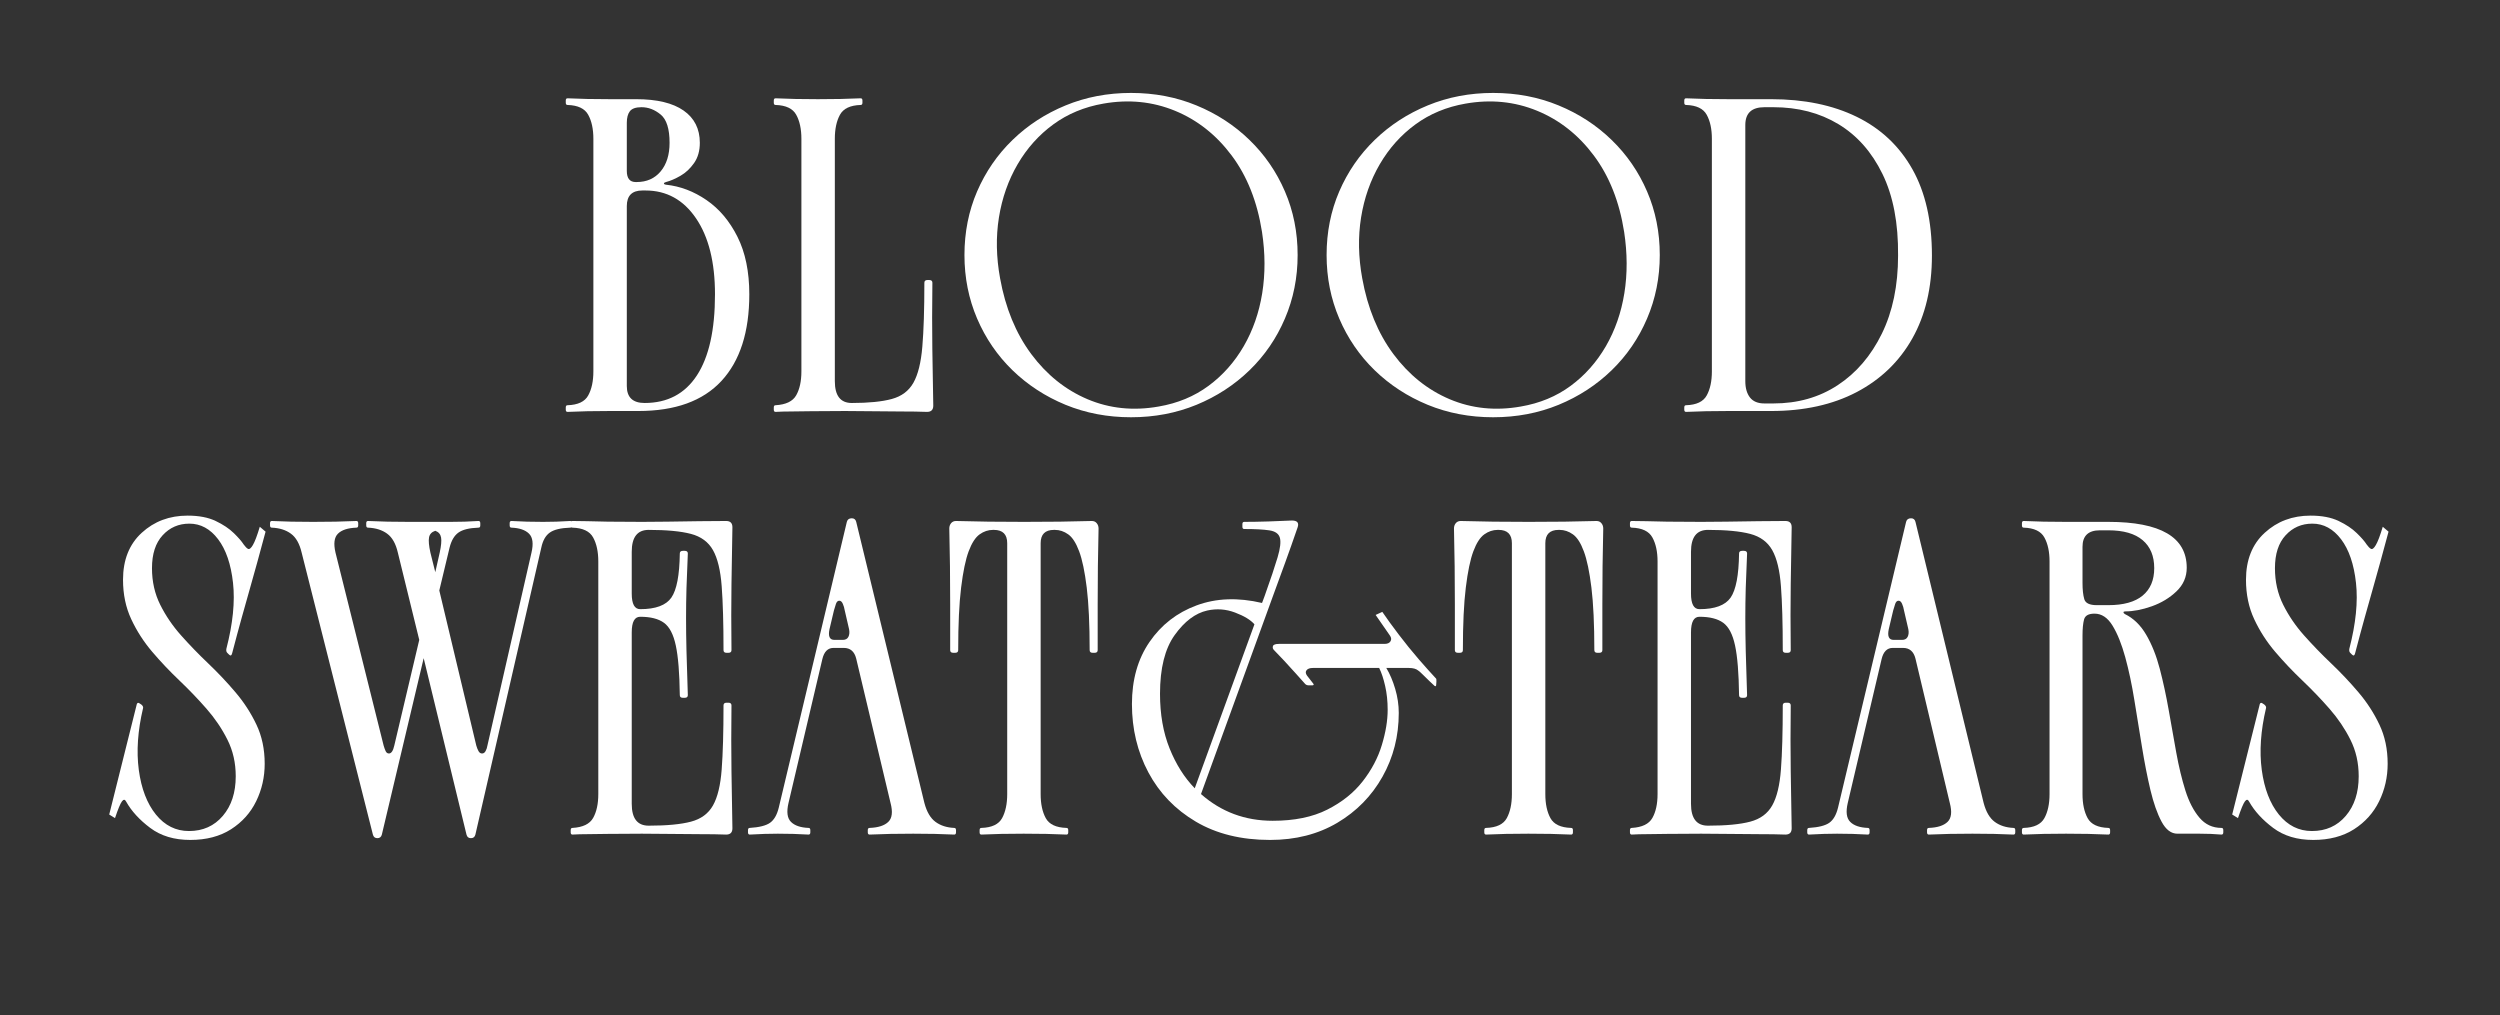 <svg xmlns="http://www.w3.org/2000/svg" xmlns:xlink="http://www.w3.org/1999/xlink" width="1000" viewBox="0 0 750 304.5" height="406" preserveAspectRatio="xMidYMid meet"><rect x="0" y="0" width="750" height="304.5" fill="#333333" stroke="none"/><defs><g></g></defs><g fill="#ffffff" fill-opacity="1"><g transform="translate(166.387, 123.302)"><g><path d="M 27 -2.406 C 33.852 -2.406 39.082 -5.164 42.688 -10.688 C 46.301 -16.219 48.109 -24.328 48.109 -35.016 C 48.109 -44.641 46.211 -52.234 42.422 -57.797 C 38.641 -63.367 33.586 -66.156 27.266 -66.156 L 26.328 -66.156 C 23.211 -66.156 21.656 -64.594 21.656 -61.469 L 21.656 -7.484 C 21.656 -4.098 23.438 -2.406 27 -2.406 Z M 24.594 -68.688 C 27.625 -68.688 30.031 -69.754 31.812 -71.891 C 33.594 -74.035 34.484 -76.891 34.484 -80.453 C 34.484 -84.641 33.594 -87.469 31.812 -88.938 C 30.031 -90.406 28.113 -91.141 26.062 -91.141 C 24.363 -91.141 23.203 -90.738 22.578 -89.938 C 21.961 -89.133 21.656 -87.977 21.656 -86.469 L 21.656 -72.031 C 21.656 -69.801 22.547 -68.688 24.328 -68.688 Z M 16.578 0 C 14.078 0 11.848 0.02 9.891 0.062 C 7.93 0.113 5.926 0.18 3.875 0.266 C 3.52 0.266 3.344 0.039 3.344 -0.406 L 3.344 -1.062 C 3.344 -1.508 3.52 -1.734 3.875 -1.734 C 6.988 -1.828 9.055 -2.805 10.078 -4.672 C 11.109 -6.547 11.625 -8.953 11.625 -11.891 L 11.625 -81.656 C 11.625 -84.594 11.109 -86.992 10.078 -88.859 C 9.055 -90.734 6.988 -91.719 3.875 -91.812 C 3.52 -91.812 3.344 -92.035 3.344 -92.484 L 3.344 -93.141 C 3.344 -93.586 3.52 -93.812 3.875 -93.812 C 5.926 -93.727 7.93 -93.66 9.891 -93.609 C 11.848 -93.566 14.078 -93.547 16.578 -93.547 L 24.453 -93.547 C 30.691 -93.547 35.438 -92.41 38.688 -90.141 C 41.938 -87.867 43.562 -84.641 43.562 -80.453 C 43.562 -78.047 42.984 -76.02 41.828 -74.375 C 40.672 -72.727 39.312 -71.457 37.75 -70.562 C 36.195 -69.664 34.75 -69.039 33.406 -68.688 C 33.051 -68.602 32.848 -68.469 32.797 -68.281 C 32.754 -68.102 32.957 -67.973 33.406 -67.891 C 37.688 -67.441 41.738 -65.906 45.562 -63.281 C 49.395 -60.656 52.492 -56.977 54.859 -52.25 C 57.223 -47.531 58.406 -41.785 58.406 -35.016 C 58.406 -23.703 55.617 -15.035 50.047 -9.016 C 44.484 -3.004 36.176 0 25.125 0 Z M 16.578 0 "></path></g></g></g><g fill="#ffffff" fill-opacity="1"><g transform="translate(228.794, 123.302)"><g><path d="M 3.875 0.266 C 3.52 0.266 3.344 0.039 3.344 -0.406 L 3.344 -1.062 C 3.344 -1.508 3.52 -1.734 3.875 -1.734 C 6.988 -1.91 9.055 -2.91 10.078 -4.734 C 11.109 -6.566 11.625 -8.953 11.625 -11.891 L 11.625 -81.656 C 11.625 -84.594 11.109 -86.992 10.078 -88.859 C 9.055 -90.734 6.988 -91.719 3.875 -91.812 C 3.52 -91.812 3.344 -92.035 3.344 -92.484 L 3.344 -93.141 C 3.344 -93.586 3.52 -93.812 3.875 -93.812 C 5.926 -93.727 7.93 -93.66 9.891 -93.609 C 11.848 -93.566 14.078 -93.547 16.578 -93.547 C 19.066 -93.547 21.312 -93.566 23.312 -93.609 C 25.32 -93.66 27.352 -93.727 29.406 -93.812 C 29.758 -93.812 29.938 -93.586 29.938 -93.141 L 29.938 -92.484 C 29.938 -92.035 29.758 -91.812 29.406 -91.812 C 26.281 -91.719 24.207 -90.734 23.188 -88.859 C 22.164 -86.992 21.656 -84.594 21.656 -81.656 L 21.656 -8.953 C 21.656 -4.586 23.348 -2.406 26.734 -2.406 C 31.805 -2.406 35.812 -2.805 38.75 -3.609 C 41.695 -4.41 43.859 -6.035 45.234 -8.484 C 46.617 -10.93 47.508 -14.535 47.906 -19.297 C 48.312 -24.066 48.516 -30.461 48.516 -38.484 C 48.516 -39.023 48.828 -39.297 49.453 -39.297 L 49.984 -39.297 C 50.609 -39.297 50.922 -39.023 50.922 -38.484 C 50.828 -31.18 50.82 -24.586 50.906 -18.703 C 51 -12.828 51.094 -7.129 51.188 -1.609 C 51.188 -0.359 50.562 0.266 49.312 0.266 C 47.176 0.18 44.547 0.141 41.422 0.141 C 38.305 0.141 35.234 0.113 32.203 0.062 C 29.172 0.02 26.676 0 24.719 0 C 20.445 0 17.039 0.02 14.5 0.062 C 11.957 0.113 9.906 0.141 8.344 0.141 C 6.789 0.141 5.301 0.18 3.875 0.266 Z M 3.875 0.266 "></path></g></g></g><g fill="#ffffff" fill-opacity="1"><g transform="translate(285.32, 123.302)"><g><path d="M 53.984 1.875 C 46.953 1.875 40.406 0.629 34.344 -1.859 C 28.289 -4.359 22.988 -7.812 18.438 -12.219 C 13.895 -16.633 10.352 -21.805 7.812 -27.734 C 5.281 -33.66 4.016 -40.008 4.016 -46.781 C 4.016 -53.633 5.281 -60 7.812 -65.875 C 10.352 -71.758 13.895 -76.906 18.438 -81.312 C 22.988 -85.727 28.289 -89.18 34.344 -91.672 C 40.406 -94.172 46.953 -95.422 53.984 -95.422 C 61.023 -95.422 67.57 -94.172 73.625 -91.672 C 79.688 -89.18 84.988 -85.727 89.531 -81.312 C 94.082 -76.906 97.625 -71.758 100.156 -65.875 C 102.695 -60 103.969 -53.633 103.969 -46.781 C 103.969 -40.008 102.695 -33.66 100.156 -27.734 C 97.625 -21.805 94.082 -16.633 89.531 -12.219 C 84.988 -7.812 79.688 -4.359 73.625 -1.859 C 67.57 0.629 61.023 1.875 53.984 1.875 Z M 62.281 -1.344 C 67.977 -2.32 72.961 -4.391 77.234 -7.547 C 81.516 -10.711 85.035 -14.676 87.797 -19.438 C 90.555 -24.207 92.406 -29.508 93.344 -35.344 C 94.281 -41.176 94.258 -47.301 93.281 -53.719 C 91.852 -62.812 88.82 -70.453 84.188 -76.641 C 79.562 -82.836 73.883 -87.316 67.156 -90.078 C 60.426 -92.836 53.273 -93.551 45.703 -92.219 C 40.004 -91.227 34.992 -89.148 30.672 -85.984 C 26.348 -82.828 22.781 -78.844 19.969 -74.031 C 17.164 -69.219 15.297 -63.895 14.359 -58.062 C 13.43 -52.227 13.547 -46.148 14.703 -39.828 C 16.305 -30.91 19.422 -23.332 24.047 -17.094 C 28.68 -10.863 34.316 -6.344 40.953 -3.531 C 47.598 -0.727 54.707 0 62.281 -1.344 Z M 62.281 -1.344 "></path></g></g></g><g fill="#ffffff" fill-opacity="1"><g transform="translate(393.963, 123.302)"><g><path d="M 53.984 1.875 C 46.953 1.875 40.406 0.629 34.344 -1.859 C 28.289 -4.359 22.988 -7.812 18.438 -12.219 C 13.895 -16.633 10.352 -21.805 7.812 -27.734 C 5.281 -33.66 4.016 -40.008 4.016 -46.781 C 4.016 -53.633 5.281 -60 7.812 -65.875 C 10.352 -71.758 13.895 -76.906 18.438 -81.312 C 22.988 -85.727 28.289 -89.18 34.344 -91.672 C 40.406 -94.172 46.953 -95.422 53.984 -95.422 C 61.023 -95.422 67.57 -94.172 73.625 -91.672 C 79.688 -89.18 84.988 -85.727 89.531 -81.312 C 94.082 -76.906 97.625 -71.758 100.156 -65.875 C 102.695 -60 103.969 -53.633 103.969 -46.781 C 103.969 -40.008 102.695 -33.66 100.156 -27.734 C 97.625 -21.805 94.082 -16.633 89.531 -12.219 C 84.988 -7.812 79.688 -4.359 73.625 -1.859 C 67.57 0.629 61.023 1.875 53.984 1.875 Z M 62.281 -1.344 C 67.977 -2.32 72.961 -4.391 77.234 -7.547 C 81.516 -10.711 85.035 -14.676 87.797 -19.438 C 90.555 -24.207 92.406 -29.508 93.344 -35.344 C 94.281 -41.176 94.258 -47.301 93.281 -53.719 C 91.852 -62.812 88.82 -70.453 84.188 -76.641 C 79.562 -82.836 73.883 -87.316 67.156 -90.078 C 60.426 -92.836 53.273 -93.551 45.703 -92.219 C 40.004 -91.227 34.992 -89.148 30.672 -85.984 C 26.348 -82.828 22.781 -78.844 19.969 -74.031 C 17.164 -69.219 15.297 -63.895 14.359 -58.062 C 13.43 -52.227 13.547 -46.148 14.703 -39.828 C 16.305 -30.91 19.422 -23.332 24.047 -17.094 C 28.68 -10.863 34.316 -6.344 40.953 -3.531 C 47.598 -0.727 54.707 0 62.281 -1.344 Z M 62.281 -1.344 "></path></g></g></g><g fill="#ffffff" fill-opacity="1"><g transform="translate(501.938, 123.302)"><g><path d="M 16.578 0 C 14.078 0 11.848 0.02 9.891 0.062 C 7.93 0.113 5.926 0.18 3.875 0.266 C 3.52 0.266 3.344 0.039 3.344 -0.406 L 3.344 -1.062 C 3.344 -1.508 3.52 -1.734 3.875 -1.734 C 6.988 -1.828 9.055 -2.805 10.078 -4.672 C 11.109 -6.547 11.625 -8.953 11.625 -11.891 L 11.625 -81.656 C 11.625 -84.594 11.109 -86.992 10.078 -88.859 C 9.055 -90.734 6.988 -91.719 3.875 -91.812 C 3.52 -91.812 3.344 -92.035 3.344 -92.484 L 3.344 -93.141 C 3.344 -93.586 3.52 -93.812 3.875 -93.812 C 5.926 -93.727 7.93 -93.66 9.891 -93.609 C 11.848 -93.566 14.078 -93.547 16.578 -93.547 L 29.406 -93.547 C 39.289 -93.547 47.844 -91.785 55.062 -88.266 C 62.281 -84.742 67.848 -79.508 71.766 -72.562 C 75.68 -65.613 77.641 -56.973 77.641 -46.641 C 77.641 -37.016 75.68 -28.727 71.766 -21.781 C 67.848 -14.832 62.281 -9.461 55.062 -5.672 C 47.844 -1.891 39.289 0 29.406 0 Z M 30.062 -2.266 C 37.375 -2.266 43.812 -4.094 49.375 -7.75 C 54.945 -11.406 59.359 -16.551 62.609 -23.188 C 65.859 -29.82 67.484 -37.641 67.484 -46.641 C 67.578 -56.348 66.02 -64.5 62.812 -71.094 C 59.602 -77.688 55.191 -82.676 49.578 -86.062 C 43.961 -89.445 37.457 -91.141 30.062 -91.141 L 27.391 -91.141 C 23.566 -91.141 21.656 -89.359 21.656 -85.797 L 21.656 -8.953 C 21.656 -6.898 22.117 -5.27 23.047 -4.062 C 23.984 -2.863 25.43 -2.266 27.391 -2.266 Z M 30.062 -2.266 "></path></g></g></g><g fill="#ffffff" fill-opacity="1"><g transform="translate(29.423, 250.108)"><g><path d="M 27.656 1.875 C 22.852 1.875 18.848 0.672 15.641 -1.734 C 12.43 -4.141 10.023 -6.77 8.422 -9.625 C 8.066 -10.332 7.645 -10.352 7.156 -9.688 C 6.664 -9.02 5.973 -7.348 5.078 -4.672 L 3.344 -5.75 L 11.625 -38.891 C 11.801 -39.336 12.113 -39.379 12.562 -39.016 L 12.969 -38.75 C 13.406 -38.395 13.582 -38.039 13.5 -37.688 C 11.895 -30.914 11.469 -24.723 12.219 -19.109 C 12.977 -13.492 14.691 -9.035 17.359 -5.734 C 20.035 -2.441 23.336 -0.797 27.266 -0.797 C 31.453 -0.797 34.836 -2.312 37.422 -5.344 C 40.004 -8.375 41.297 -12.336 41.297 -17.234 C 41.297 -21.242 40.469 -24.895 38.812 -28.188 C 37.164 -31.488 35.07 -34.586 32.531 -37.484 C 30 -40.379 27.285 -43.207 24.391 -45.969 C 21.492 -48.727 18.773 -51.598 16.234 -54.578 C 13.691 -57.566 11.598 -60.82 9.953 -64.344 C 8.305 -67.863 7.484 -71.805 7.484 -76.172 C 7.484 -82.141 9.352 -86.836 13.094 -90.266 C 16.832 -93.703 21.422 -95.422 26.859 -95.422 C 30.242 -95.422 33.051 -94.883 35.281 -93.812 C 37.508 -92.75 39.312 -91.547 40.688 -90.203 C 42.07 -88.867 43.078 -87.711 43.703 -86.734 C 44.148 -86.109 44.57 -85.68 44.969 -85.453 C 45.375 -85.234 45.863 -85.613 46.438 -86.594 C 47.02 -87.57 47.711 -89.398 48.516 -92.078 L 50.25 -90.609 C 49.352 -87.223 48.523 -84.172 47.766 -81.453 C 47.016 -78.734 46.258 -76.035 45.5 -73.359 C 44.75 -70.691 43.945 -67.844 43.094 -64.812 C 42.25 -61.781 41.289 -58.219 40.219 -54.125 C 40.039 -53.414 39.734 -53.281 39.297 -53.719 L 38.75 -54.266 C 38.488 -54.523 38.398 -54.922 38.484 -55.453 C 40.441 -63.023 41.109 -69.617 40.484 -75.234 C 39.867 -80.848 38.379 -85.211 36.016 -88.328 C 33.648 -91.453 30.773 -93.016 27.391 -93.016 C 24.18 -93.016 21.508 -91.852 19.375 -89.531 C 17.238 -87.219 16.172 -83.926 16.172 -79.656 C 16.172 -75.645 16.992 -71.988 18.641 -68.688 C 20.285 -65.395 22.379 -62.32 24.922 -59.469 C 27.461 -56.613 30.18 -53.805 33.078 -51.047 C 35.973 -48.285 38.688 -45.41 41.219 -42.422 C 43.758 -39.441 45.852 -36.211 47.5 -32.734 C 49.156 -29.266 49.984 -25.348 49.984 -20.984 C 49.984 -16.973 49.133 -13.227 47.438 -9.75 C 45.75 -6.281 43.234 -3.473 39.891 -1.328 C 36.547 0.805 32.469 1.875 27.656 1.875 Z M 27.656 1.875 "></path></g></g></g><g fill="#ffffff" fill-opacity="1"><g transform="translate(83.009, 250.108)"><g><path d="M 36.344 -84.328 C 35.727 -87.004 34.66 -88.895 33.141 -90 C 31.629 -91.113 29.711 -91.719 27.391 -91.812 C 27.035 -91.812 26.859 -92.035 26.859 -92.484 L 26.859 -93.141 C 26.859 -93.586 27.035 -93.812 27.391 -93.812 C 29.441 -93.727 31.398 -93.66 33.266 -93.609 C 35.141 -93.566 37.238 -93.547 39.562 -93.547 L 42.906 -93.547 C 44.5 -93.547 46.234 -93.547 48.109 -93.547 C 49.984 -93.547 51.32 -93.547 52.125 -93.547 C 53.633 -93.547 55.055 -93.566 56.391 -93.609 C 57.734 -93.66 59.117 -93.727 60.547 -93.812 C 60.898 -93.812 61.078 -93.586 61.078 -93.141 L 61.078 -92.484 C 61.078 -92.035 60.898 -91.812 60.547 -91.812 C 57.773 -91.719 55.766 -91.223 54.516 -90.328 C 53.273 -89.441 52.391 -87.93 51.859 -85.797 L 48.781 -72.969 L 59.875 -26.453 C 60.051 -25.836 60.27 -25.285 60.531 -24.797 C 60.801 -24.305 61.16 -24.062 61.609 -24.062 C 62.055 -24.062 62.41 -24.305 62.672 -24.797 C 62.941 -25.285 63.125 -25.836 63.219 -26.453 L 76.438 -84.328 C 77.062 -87.004 76.816 -88.895 75.703 -90 C 74.586 -91.113 72.828 -91.719 70.422 -91.812 C 70.066 -91.812 69.891 -92.035 69.891 -92.484 L 69.891 -93.141 C 69.891 -93.586 70.066 -93.812 70.422 -93.812 C 72.023 -93.727 73.582 -93.66 75.094 -93.609 C 76.613 -93.566 78.223 -93.547 79.922 -93.547 C 81.348 -93.547 82.68 -93.566 83.922 -93.609 C 85.172 -93.66 86.551 -93.727 88.062 -93.812 C 88.426 -93.812 88.609 -93.586 88.609 -93.141 L 88.609 -92.484 C 88.609 -92.035 88.426 -91.812 88.062 -91.812 C 85.219 -91.719 83.172 -91.223 81.922 -90.328 C 80.672 -89.441 79.82 -87.93 79.375 -85.797 L 59.609 0.266 C 59.43 0.984 58.984 1.344 58.266 1.344 C 57.555 1.344 57.113 0.984 56.938 0.266 L 44.094 -52.656 L 31.547 0.266 C 31.359 0.984 30.91 1.344 30.203 1.344 C 29.492 1.344 29.047 0.984 28.859 0.266 L 7.484 -84.328 C 6.859 -87.004 5.785 -88.895 4.266 -90 C 2.754 -91.113 0.844 -91.719 -1.469 -91.812 C -1.82 -91.812 -2 -92.035 -2 -92.484 L -2 -93.141 C -2 -93.586 -1.82 -93.812 -1.469 -93.812 C 0.488 -93.727 2.445 -93.66 4.406 -93.609 C 6.363 -93.566 8.547 -93.547 10.953 -93.547 C 13.535 -93.547 15.785 -93.566 17.703 -93.609 C 19.617 -93.66 21.691 -93.727 23.922 -93.812 C 24.273 -93.812 24.453 -93.586 24.453 -93.141 L 24.453 -92.484 C 24.453 -92.035 24.273 -91.812 23.922 -91.812 C 21.336 -91.719 19.488 -91.113 18.375 -90 C 17.258 -88.895 17.016 -87.004 17.641 -84.328 L 32.078 -26.453 C 32.254 -25.836 32.453 -25.285 32.672 -24.797 C 32.898 -24.305 33.234 -24.062 33.672 -24.062 C 34.391 -24.062 34.926 -24.859 35.281 -26.453 L 42.766 -58.141 Z M 46.109 -84.328 L 47.578 -78.453 L 48.906 -84.328 C 49.352 -86.379 49.488 -87.895 49.312 -88.875 C 49.133 -89.852 48.555 -90.52 47.578 -90.875 C 46.504 -90.52 45.879 -89.852 45.703 -88.875 C 45.523 -87.895 45.66 -86.379 46.109 -84.328 Z M 46.109 -84.328 "></path></g></g></g><g fill="#ffffff" fill-opacity="1"><g transform="translate(167.865, 250.108)"><g><path d="M 3.875 0.266 C 3.52 0.266 3.344 0.039 3.344 -0.406 L 3.344 -1.062 C 3.344 -1.508 3.52 -1.734 3.875 -1.734 C 6.988 -1.91 9.055 -2.91 10.078 -4.734 C 11.109 -6.566 11.625 -8.953 11.625 -11.891 L 11.625 -81.656 C 11.625 -84.594 11.109 -86.992 10.078 -88.859 C 9.055 -90.734 6.988 -91.719 3.875 -91.812 C 3.52 -91.812 3.344 -92.035 3.344 -92.484 L 3.344 -93.141 C 3.344 -93.586 3.52 -93.812 3.875 -93.812 C 5.301 -93.812 6.789 -93.789 8.344 -93.75 C 9.906 -93.707 11.957 -93.66 14.5 -93.609 C 17.039 -93.566 20.445 -93.547 24.719 -93.547 C 26.676 -93.547 29.211 -93.566 32.328 -93.609 C 35.453 -93.66 38.641 -93.707 41.891 -93.75 C 45.148 -93.789 47.848 -93.812 49.984 -93.812 C 51.234 -93.812 51.859 -93.188 51.859 -91.938 C 51.766 -86.508 51.672 -80.832 51.578 -74.906 C 51.492 -68.977 51.492 -62.363 51.578 -55.062 C 51.578 -54.531 51.27 -54.266 50.656 -54.266 L 50.109 -54.266 C 49.492 -54.266 49.188 -54.531 49.188 -55.062 C 49.188 -63.082 49.004 -69.473 48.641 -74.234 C 48.285 -79.004 47.414 -82.613 46.031 -85.062 C 44.656 -87.508 42.453 -89.133 39.422 -89.938 C 36.391 -90.738 32.16 -91.141 26.734 -91.141 C 23.348 -91.141 21.656 -88.957 21.656 -84.594 L 21.656 -72.031 C 21.656 -68.914 22.5 -67.359 24.188 -67.359 C 28.82 -67.359 31.941 -68.516 33.547 -70.828 C 35.148 -73.141 35.992 -77.551 36.078 -84.062 C 36.078 -84.594 36.391 -84.859 37.016 -84.859 L 37.547 -84.859 C 38.172 -84.859 38.484 -84.594 38.484 -84.062 C 38.305 -80.145 38.172 -76.672 38.078 -73.641 C 37.992 -70.609 37.953 -67.617 37.953 -64.672 C 37.953 -61.734 37.992 -58.461 38.078 -54.859 C 38.172 -51.254 38.305 -46.82 38.484 -41.562 C 38.484 -41.031 38.172 -40.766 37.547 -40.766 L 37.016 -40.766 C 36.391 -40.766 36.078 -41.031 36.078 -41.562 C 35.992 -48.156 35.594 -53.117 34.875 -56.453 C 34.164 -59.797 32.984 -62.066 31.328 -63.266 C 29.68 -64.473 27.301 -65.078 24.188 -65.078 C 22.5 -65.078 21.656 -63.52 21.656 -60.406 L 21.656 -8.953 C 21.656 -4.586 23.348 -2.406 26.734 -2.406 C 32.16 -2.406 36.391 -2.805 39.422 -3.609 C 42.453 -4.41 44.656 -6.035 46.031 -8.484 C 47.414 -10.93 48.285 -14.535 48.641 -19.297 C 49.004 -24.066 49.188 -30.461 49.188 -38.484 C 49.188 -39.023 49.492 -39.297 50.109 -39.297 L 50.656 -39.297 C 51.27 -39.297 51.578 -39.023 51.578 -38.484 C 51.492 -31.18 51.492 -24.586 51.578 -18.703 C 51.672 -12.828 51.766 -7.129 51.859 -1.609 C 51.859 -0.359 51.234 0.266 49.984 0.266 C 47.848 0.18 45.148 0.141 41.891 0.141 C 38.641 0.141 35.453 0.113 32.328 0.062 C 29.211 0.02 26.676 0 24.719 0 C 20.445 0 17.039 0.02 14.5 0.062 C 11.957 0.113 9.906 0.141 8.344 0.141 C 6.789 0.141 5.301 0.18 3.875 0.266 Z M 3.875 0.266 "></path></g></g></g><g fill="#ffffff" fill-opacity="1"><g transform="translate(226.396, 250.108)"><g><path d="M 27 -67.094 C 26.906 -67.707 26.723 -68.328 26.453 -68.953 C 26.191 -69.578 25.836 -69.891 25.391 -69.891 C 24.941 -69.891 24.609 -69.578 24.391 -68.953 C 24.172 -68.328 23.969 -67.66 23.781 -66.953 L 22.453 -61.344 C 22.004 -59.207 22.492 -58.141 23.922 -58.141 L 26.453 -58.141 C 27.254 -58.141 27.812 -58.445 28.125 -59.062 C 28.438 -59.688 28.504 -60.445 28.328 -61.344 Z M 10.156 -9.219 C 9.531 -6.551 9.773 -4.66 10.891 -3.547 C 12.004 -2.43 13.766 -1.828 16.172 -1.734 C 16.523 -1.734 16.703 -1.508 16.703 -1.062 L 16.703 -0.406 C 16.703 0.039 16.523 0.266 16.172 0.266 C 14.566 0.18 13.031 0.113 11.562 0.062 C 10.094 0.02 8.555 0 6.953 0 C 5.797 0 4.477 0.02 3 0.062 C 1.531 0.113 0.039 0.18 -1.469 0.266 C -1.82 0.266 -2 0.039 -2 -0.406 L -2 -1.062 C -2 -1.508 -1.82 -1.734 -1.469 -1.734 C 1.383 -1.91 3.41 -2.422 4.609 -3.266 C 5.816 -4.117 6.688 -5.613 7.219 -7.75 L 27.656 -93.547 C 27.844 -94.266 28.336 -94.625 29.141 -94.625 C 29.848 -94.625 30.289 -94.266 30.469 -93.547 L 50.922 -9.219 C 51.629 -6.551 52.738 -4.66 54.25 -3.547 C 55.77 -2.43 57.645 -1.828 59.875 -1.734 C 60.227 -1.734 60.406 -1.508 60.406 -1.062 L 60.406 -0.406 C 60.406 0.039 60.227 0.266 59.875 0.266 C 57.914 0.18 55.953 0.113 53.984 0.062 C 52.023 0.02 49.891 0 47.578 0 C 44.992 0 42.719 0.02 40.75 0.062 C 38.789 0.113 36.703 0.18 34.484 0.266 C 34.117 0.266 33.938 0.039 33.938 -0.406 L 33.938 -1.062 C 33.938 -1.508 34.117 -1.734 34.484 -1.734 C 37.066 -1.828 38.938 -2.43 40.094 -3.547 C 41.25 -4.66 41.473 -6.551 40.766 -9.219 L 30.469 -52.516 C 29.938 -54.66 28.691 -55.734 26.734 -55.734 L 23.656 -55.734 C 21.957 -55.734 20.844 -54.617 20.312 -52.391 Z M 10.156 -9.219 "></path></g></g></g><g fill="#ffffff" fill-opacity="1"><g transform="translate(280.116, 250.108)"><g><path d="M 32.078 -11.891 C 32.078 -8.953 32.586 -6.547 33.609 -4.672 C 34.629 -2.805 36.703 -1.828 39.828 -1.734 C 40.18 -1.734 40.359 -1.508 40.359 -1.062 L 40.359 -0.406 C 40.359 0.039 40.18 0.266 39.828 0.266 C 37.773 0.18 35.742 0.113 33.734 0.062 C 31.734 0.02 29.488 0 27 0 C 24.5 0 22.27 0.02 20.312 0.062 C 18.352 0.113 16.348 0.18 14.297 0.266 C 13.941 0.266 13.766 0.039 13.766 -0.406 L 13.766 -1.062 C 13.766 -1.508 13.941 -1.734 14.297 -1.734 C 17.422 -1.828 19.492 -2.805 20.516 -4.672 C 21.535 -6.547 22.047 -8.953 22.047 -11.891 L 22.047 -87.141 C 22.047 -89.805 20.711 -91.141 18.047 -91.141 L 17.781 -91.141 C 16.352 -91.141 15.016 -90.691 13.766 -89.797 C 12.516 -88.91 11.422 -87.219 10.484 -84.719 C 9.555 -82.227 8.801 -78.598 8.219 -73.828 C 7.633 -69.066 7.344 -62.812 7.344 -55.062 C 7.344 -54.531 7.035 -54.266 6.422 -54.266 L 5.875 -54.266 C 5.25 -54.266 4.938 -54.531 4.938 -55.062 C 4.938 -60.227 4.938 -64.816 4.938 -68.828 C 4.938 -72.836 4.914 -76.645 4.875 -80.25 C 4.832 -83.852 4.766 -87.617 4.672 -91.547 C 4.672 -92.172 4.848 -92.703 5.203 -93.141 C 5.566 -93.586 6.062 -93.812 6.688 -93.812 C 10.156 -93.727 13.406 -93.66 16.438 -93.609 C 19.469 -93.566 23.031 -93.547 27.125 -93.547 C 31.227 -93.547 34.789 -93.566 37.812 -93.609 C 40.844 -93.66 44.051 -93.727 47.438 -93.812 C 48.062 -93.812 48.551 -93.586 48.906 -93.141 C 49.27 -92.703 49.453 -92.172 49.453 -91.547 C 49.359 -87.617 49.289 -83.852 49.25 -80.25 C 49.207 -76.645 49.188 -72.836 49.188 -68.828 C 49.188 -64.816 49.188 -60.227 49.188 -55.062 C 49.188 -54.531 48.875 -54.266 48.25 -54.266 L 47.703 -54.266 C 47.086 -54.266 46.781 -54.531 46.781 -55.062 C 46.781 -62.812 46.488 -69.066 45.906 -73.828 C 45.32 -78.598 44.562 -82.227 43.625 -84.719 C 42.695 -87.219 41.609 -88.91 40.359 -89.797 C 39.109 -90.691 37.77 -91.141 36.344 -91.141 L 36.078 -91.141 C 33.41 -91.141 32.078 -89.805 32.078 -87.141 Z M 32.078 -11.891 "></path></g></g></g><g fill="#ffffff" fill-opacity="1"><g transform="translate(334.237, 250.108)"><g><path d="M 46.781 1.875 C 38.133 1.875 30.711 0.047 24.516 -3.609 C 18.328 -7.266 13.582 -12.188 10.281 -18.375 C 6.988 -24.562 5.344 -31.398 5.344 -38.891 C 5.344 -46.191 7.102 -52.406 10.625 -57.531 C 14.145 -62.656 18.844 -66.305 24.719 -68.484 C 30.602 -70.672 37.156 -70.914 44.375 -69.219 L 45.172 -71.359 C 46.953 -76.348 48.242 -80.203 49.047 -82.922 C 49.848 -85.641 50.07 -87.598 49.719 -88.797 C 49.363 -90.004 48.316 -90.738 46.578 -91 C 44.836 -91.27 42.316 -91.406 39.016 -91.406 C 38.66 -91.406 38.484 -91.629 38.484 -92.078 L 38.484 -92.875 C 38.484 -93.32 38.66 -93.547 39.016 -93.547 C 41.16 -93.547 43.586 -93.586 46.297 -93.672 C 49.016 -93.766 51.359 -93.859 53.328 -93.953 C 54.93 -93.953 55.508 -93.281 55.062 -91.938 C 53.812 -88.289 52.562 -84.75 51.312 -81.312 C 50.07 -77.883 48.828 -74.477 47.578 -71.094 L 26.062 -11.891 C 32.113 -6.547 39.285 -3.875 47.578 -3.875 C 54.078 -3.875 59.531 -4.988 63.938 -7.219 C 68.352 -9.445 71.895 -12.273 74.562 -15.703 C 77.238 -19.129 79.156 -22.758 80.312 -26.594 C 81.477 -30.426 82.062 -33.945 82.062 -37.156 C 82.062 -39.738 81.812 -42.117 81.312 -44.297 C 80.82 -46.484 80.223 -48.289 79.516 -49.719 L 59.609 -49.719 C 58.711 -49.719 58.086 -49.492 57.734 -49.047 C 57.379 -48.598 57.422 -48.062 57.859 -47.438 L 59.734 -45.031 C 60.004 -44.676 59.875 -44.5 59.344 -44.5 L 58.406 -44.5 C 57.957 -44.5 57.598 -44.633 57.328 -44.906 C 56.617 -45.707 55.68 -46.754 54.516 -48.047 C 53.359 -49.336 52.18 -50.629 50.984 -51.922 C 49.785 -53.211 48.785 -54.258 47.984 -55.062 C 47.617 -55.414 47.504 -55.816 47.641 -56.266 C 47.773 -56.711 48.379 -56.938 49.453 -56.938 L 81.125 -56.938 C 82.008 -56.938 82.609 -57.203 82.922 -57.734 C 83.234 -58.266 83.164 -58.844 82.719 -59.469 L 78.453 -65.625 L 80.453 -66.547 C 81.785 -64.586 83.43 -62.316 85.391 -59.734 C 87.359 -57.148 89.363 -54.676 91.406 -52.312 C 93.457 -49.957 95.148 -48.066 96.484 -46.641 C 96.66 -46.547 96.727 -46.234 96.688 -45.703 C 96.645 -45.172 96.625 -44.859 96.625 -44.766 C 96.625 -44.234 96.445 -44.102 96.094 -44.375 C 95.82 -44.633 95.328 -45.098 94.609 -45.766 C 93.898 -46.441 93.211 -47.113 92.547 -47.781 C 91.879 -48.445 91.457 -48.82 91.281 -48.906 C 90.656 -49.445 89.719 -49.719 88.469 -49.719 L 81.656 -49.719 C 82.727 -47.938 83.617 -45.844 84.328 -43.438 C 85.035 -41.031 85.391 -38.625 85.391 -36.219 C 85.391 -29.27 83.766 -22.898 80.516 -17.109 C 77.266 -11.316 72.742 -6.703 66.953 -3.266 C 61.16 0.16 54.438 1.875 46.781 1.875 Z M 13.766 -41.969 C 13.766 -35.812 14.723 -30.348 16.641 -25.578 C 18.555 -20.816 21.07 -16.832 24.188 -13.625 L 42.094 -62.812 C 40.938 -64.145 39 -65.32 36.281 -66.344 C 33.562 -67.375 30.781 -67.578 27.938 -66.953 C 24.363 -66.148 21.109 -63.695 18.172 -59.594 C 15.234 -55.5 13.766 -49.625 13.766 -41.969 Z M 13.766 -41.969 "></path></g></g></g><g fill="#ffffff" fill-opacity="1"><g transform="translate(431.521, 250.108)"><g><path d="M 32.078 -11.891 C 32.078 -8.953 32.586 -6.547 33.609 -4.672 C 34.629 -2.805 36.703 -1.828 39.828 -1.734 C 40.18 -1.734 40.359 -1.508 40.359 -1.062 L 40.359 -0.406 C 40.359 0.039 40.18 0.266 39.828 0.266 C 37.773 0.18 35.742 0.113 33.734 0.062 C 31.734 0.02 29.488 0 27 0 C 24.5 0 22.27 0.02 20.312 0.062 C 18.352 0.113 16.348 0.18 14.297 0.266 C 13.941 0.266 13.766 0.039 13.766 -0.406 L 13.766 -1.062 C 13.766 -1.508 13.941 -1.734 14.297 -1.734 C 17.422 -1.828 19.492 -2.805 20.516 -4.672 C 21.535 -6.547 22.047 -8.953 22.047 -11.891 L 22.047 -87.141 C 22.047 -89.805 20.711 -91.141 18.047 -91.141 L 17.781 -91.141 C 16.352 -91.141 15.016 -90.691 13.766 -89.797 C 12.516 -88.91 11.422 -87.219 10.484 -84.719 C 9.555 -82.227 8.801 -78.598 8.219 -73.828 C 7.633 -69.066 7.344 -62.812 7.344 -55.062 C 7.344 -54.531 7.035 -54.266 6.422 -54.266 L 5.875 -54.266 C 5.25 -54.266 4.938 -54.531 4.938 -55.062 C 4.938 -60.227 4.938 -64.816 4.938 -68.828 C 4.938 -72.836 4.914 -76.645 4.875 -80.25 C 4.832 -83.852 4.766 -87.617 4.672 -91.547 C 4.672 -92.172 4.848 -92.703 5.203 -93.141 C 5.566 -93.586 6.062 -93.812 6.688 -93.812 C 10.156 -93.727 13.406 -93.66 16.438 -93.609 C 19.469 -93.566 23.031 -93.547 27.125 -93.547 C 31.227 -93.547 34.789 -93.566 37.812 -93.609 C 40.844 -93.66 44.051 -93.727 47.438 -93.812 C 48.062 -93.812 48.551 -93.586 48.906 -93.141 C 49.27 -92.703 49.453 -92.172 49.453 -91.547 C 49.359 -87.617 49.289 -83.852 49.25 -80.25 C 49.207 -76.645 49.188 -72.836 49.188 -68.828 C 49.188 -64.816 49.188 -60.227 49.188 -55.062 C 49.188 -54.531 48.875 -54.266 48.25 -54.266 L 47.703 -54.266 C 47.086 -54.266 46.781 -54.531 46.781 -55.062 C 46.781 -62.812 46.488 -69.066 45.906 -73.828 C 45.32 -78.598 44.562 -82.227 43.625 -84.719 C 42.695 -87.219 41.609 -88.91 40.359 -89.797 C 39.109 -90.691 37.77 -91.141 36.344 -91.141 L 36.078 -91.141 C 33.41 -91.141 32.078 -89.805 32.078 -87.141 Z M 32.078 -11.891 "></path></g></g></g><g fill="#ffffff" fill-opacity="1"><g transform="translate(485.642, 250.108)"><g><path d="M 3.875 0.266 C 3.52 0.266 3.344 0.039 3.344 -0.406 L 3.344 -1.062 C 3.344 -1.508 3.52 -1.734 3.875 -1.734 C 6.988 -1.91 9.055 -2.91 10.078 -4.734 C 11.109 -6.566 11.625 -8.953 11.625 -11.891 L 11.625 -81.656 C 11.625 -84.594 11.109 -86.992 10.078 -88.859 C 9.055 -90.734 6.988 -91.719 3.875 -91.812 C 3.52 -91.812 3.344 -92.035 3.344 -92.484 L 3.344 -93.141 C 3.344 -93.586 3.52 -93.812 3.875 -93.812 C 5.301 -93.812 6.789 -93.789 8.344 -93.75 C 9.906 -93.707 11.957 -93.66 14.5 -93.609 C 17.039 -93.566 20.445 -93.547 24.719 -93.547 C 26.676 -93.547 29.211 -93.566 32.328 -93.609 C 35.453 -93.66 38.641 -93.707 41.891 -93.75 C 45.148 -93.789 47.848 -93.812 49.984 -93.812 C 51.234 -93.812 51.859 -93.188 51.859 -91.938 C 51.766 -86.508 51.672 -80.832 51.578 -74.906 C 51.492 -68.977 51.492 -62.363 51.578 -55.062 C 51.578 -54.531 51.27 -54.266 50.656 -54.266 L 50.109 -54.266 C 49.492 -54.266 49.188 -54.531 49.188 -55.062 C 49.188 -63.082 49.004 -69.473 48.641 -74.234 C 48.285 -79.004 47.414 -82.613 46.031 -85.062 C 44.656 -87.508 42.453 -89.133 39.422 -89.938 C 36.391 -90.738 32.16 -91.141 26.734 -91.141 C 23.348 -91.141 21.656 -88.957 21.656 -84.594 L 21.656 -72.031 C 21.656 -68.914 22.5 -67.359 24.188 -67.359 C 28.82 -67.359 31.941 -68.516 33.547 -70.828 C 35.148 -73.141 35.992 -77.551 36.078 -84.062 C 36.078 -84.594 36.391 -84.859 37.016 -84.859 L 37.547 -84.859 C 38.172 -84.859 38.484 -84.594 38.484 -84.062 C 38.305 -80.145 38.172 -76.672 38.078 -73.641 C 37.992 -70.609 37.953 -67.617 37.953 -64.672 C 37.953 -61.734 37.992 -58.461 38.078 -54.859 C 38.172 -51.254 38.305 -46.82 38.484 -41.562 C 38.484 -41.031 38.172 -40.766 37.547 -40.766 L 37.016 -40.766 C 36.391 -40.766 36.078 -41.031 36.078 -41.562 C 35.992 -48.156 35.594 -53.117 34.875 -56.453 C 34.164 -59.797 32.984 -62.066 31.328 -63.266 C 29.68 -64.473 27.301 -65.078 24.188 -65.078 C 22.5 -65.078 21.656 -63.52 21.656 -60.406 L 21.656 -8.953 C 21.656 -4.586 23.348 -2.406 26.734 -2.406 C 32.16 -2.406 36.391 -2.805 39.422 -3.609 C 42.453 -4.41 44.656 -6.035 46.031 -8.484 C 47.414 -10.93 48.285 -14.535 48.641 -19.297 C 49.004 -24.066 49.188 -30.461 49.188 -38.484 C 49.188 -39.023 49.492 -39.297 50.109 -39.297 L 50.656 -39.297 C 51.27 -39.297 51.578 -39.023 51.578 -38.484 C 51.492 -31.18 51.492 -24.586 51.578 -18.703 C 51.672 -12.828 51.766 -7.129 51.859 -1.609 C 51.859 -0.359 51.234 0.266 49.984 0.266 C 47.848 0.18 45.148 0.141 41.891 0.141 C 38.641 0.141 35.453 0.113 32.328 0.062 C 29.211 0.02 26.676 0 24.719 0 C 20.445 0 17.039 0.02 14.5 0.062 C 11.957 0.113 9.906 0.141 8.344 0.141 C 6.789 0.141 5.301 0.18 3.875 0.266 Z M 3.875 0.266 "></path></g></g></g><g fill="#ffffff" fill-opacity="1"><g transform="translate(544.173, 250.108)"><g><path d="M 27 -67.094 C 26.906 -67.707 26.723 -68.328 26.453 -68.953 C 26.191 -69.578 25.836 -69.891 25.391 -69.891 C 24.941 -69.891 24.609 -69.578 24.391 -68.953 C 24.172 -68.328 23.969 -67.66 23.781 -66.953 L 22.453 -61.344 C 22.004 -59.207 22.492 -58.141 23.922 -58.141 L 26.453 -58.141 C 27.254 -58.141 27.812 -58.445 28.125 -59.062 C 28.438 -59.688 28.504 -60.445 28.328 -61.344 Z M 10.156 -9.219 C 9.531 -6.551 9.773 -4.66 10.891 -3.547 C 12.004 -2.43 13.766 -1.828 16.172 -1.734 C 16.523 -1.734 16.703 -1.508 16.703 -1.062 L 16.703 -0.406 C 16.703 0.039 16.523 0.266 16.172 0.266 C 14.566 0.18 13.031 0.113 11.562 0.062 C 10.094 0.02 8.555 0 6.953 0 C 5.797 0 4.477 0.02 3 0.062 C 1.531 0.113 0.039 0.18 -1.469 0.266 C -1.82 0.266 -2 0.039 -2 -0.406 L -2 -1.062 C -2 -1.508 -1.82 -1.734 -1.469 -1.734 C 1.383 -1.91 3.41 -2.422 4.609 -3.266 C 5.816 -4.117 6.688 -5.613 7.219 -7.75 L 27.656 -93.547 C 27.844 -94.266 28.336 -94.625 29.141 -94.625 C 29.848 -94.625 30.289 -94.266 30.469 -93.547 L 50.922 -9.219 C 51.629 -6.551 52.738 -4.66 54.25 -3.547 C 55.77 -2.43 57.645 -1.828 59.875 -1.734 C 60.227 -1.734 60.406 -1.508 60.406 -1.062 L 60.406 -0.406 C 60.406 0.039 60.227 0.266 59.875 0.266 C 57.914 0.18 55.953 0.113 53.984 0.062 C 52.023 0.02 49.891 0 47.578 0 C 44.992 0 42.719 0.02 40.75 0.062 C 38.789 0.113 36.703 0.18 34.484 0.266 C 34.117 0.266 33.938 0.039 33.938 -0.406 L 33.938 -1.062 C 33.938 -1.508 34.117 -1.734 34.484 -1.734 C 37.066 -1.828 38.938 -2.43 40.094 -3.547 C 41.25 -4.66 41.473 -6.551 40.766 -9.219 L 30.469 -52.516 C 29.938 -54.66 28.691 -55.734 26.734 -55.734 L 23.656 -55.734 C 21.957 -55.734 20.844 -54.617 20.312 -52.391 Z M 10.156 -9.219 "></path></g></g></g><g fill="#ffffff" fill-opacity="1"><g transform="translate(603.238, 250.108)"><g><path d="M 26.734 -91.016 C 23.254 -91.016 21.516 -89.363 21.516 -86.062 L 21.516 -75.234 C 21.516 -73.191 21.691 -71.566 22.047 -70.359 C 22.398 -69.16 23.648 -68.562 25.797 -68.562 L 29.266 -68.562 C 33.805 -68.562 37.234 -69.516 39.547 -71.422 C 41.867 -73.336 43.031 -76.082 43.031 -79.656 C 43.031 -83.301 41.867 -86.102 39.547 -88.062 C 37.234 -90.031 33.805 -91.016 29.266 -91.016 Z M 29.266 -93.547 C 44.941 -93.547 52.781 -88.957 52.781 -79.781 C 52.781 -77.02 51.754 -74.66 49.703 -72.703 C 47.66 -70.742 45.191 -69.25 42.297 -68.219 C 39.398 -67.195 36.75 -66.688 34.344 -66.688 C 33.988 -66.688 33.812 -66.598 33.812 -66.422 C 33.812 -66.242 33.945 -66.066 34.219 -65.891 C 36.801 -64.641 38.938 -62.566 40.625 -59.672 C 42.32 -56.773 43.68 -53.363 44.703 -49.438 C 45.723 -45.52 46.613 -41.398 47.375 -37.078 C 48.133 -32.766 48.891 -28.516 49.641 -24.328 C 50.398 -20.141 51.312 -16.352 52.375 -12.969 C 53.445 -9.582 54.852 -6.863 56.594 -4.812 C 58.332 -2.758 60.539 -1.734 63.219 -1.734 C 63.57 -1.734 63.75 -1.508 63.75 -1.062 L 63.75 -0.406 C 63.75 0.039 63.57 0.266 63.219 0.266 C 62.32 0.18 61.227 0.113 59.938 0.062 C 58.645 0.02 57.551 0 56.656 0 L 49.984 0 C 48.109 0 46.523 -1.203 45.234 -3.609 C 43.941 -6.016 42.828 -9.176 41.891 -13.094 C 40.961 -17.02 40.117 -21.32 39.359 -26 C 38.598 -30.676 37.836 -35.352 37.078 -40.031 C 36.328 -44.707 35.414 -49.004 34.344 -52.922 C 33.27 -56.836 32 -60 30.531 -62.406 C 29.062 -64.812 27.258 -66.016 25.125 -66.016 C 23.344 -66.016 22.297 -65.438 21.984 -64.281 C 21.672 -63.125 21.516 -61.52 21.516 -59.469 L 21.516 -11.891 C 21.516 -8.953 22.023 -6.547 23.047 -4.672 C 24.078 -2.805 26.148 -1.828 29.266 -1.734 C 29.617 -1.734 29.797 -1.508 29.797 -1.062 L 29.797 -0.406 C 29.797 0.039 29.617 0.266 29.266 0.266 C 27.211 0.18 25.188 0.113 23.188 0.062 C 21.188 0.02 18.984 0 16.578 0 C 14.078 0 11.848 0.02 9.891 0.062 C 7.93 0.113 5.926 0.18 3.875 0.266 C 3.52 0.266 3.344 0.039 3.344 -0.406 L 3.344 -1.062 C 3.344 -1.508 3.52 -1.734 3.875 -1.734 C 6.988 -1.828 9.055 -2.805 10.078 -4.672 C 11.109 -6.547 11.625 -8.953 11.625 -11.891 L 11.625 -81.656 C 11.625 -84.594 11.109 -86.992 10.078 -88.859 C 9.055 -90.734 6.988 -91.719 3.875 -91.812 C 3.52 -91.812 3.344 -92.035 3.344 -92.484 L 3.344 -93.141 C 3.344 -93.586 3.52 -93.812 3.875 -93.812 C 5.926 -93.727 7.93 -93.66 9.891 -93.609 C 11.848 -93.566 14.078 -93.547 16.578 -93.547 Z M 29.266 -93.547 "></path></g></g></g><g fill="#ffffff" fill-opacity="1"><g transform="translate(666.313, 250.108)"><g><path d="M 27.656 1.875 C 22.852 1.875 18.848 0.672 15.641 -1.734 C 12.43 -4.141 10.023 -6.77 8.422 -9.625 C 8.066 -10.332 7.645 -10.352 7.156 -9.688 C 6.664 -9.02 5.973 -7.348 5.078 -4.672 L 3.344 -5.75 L 11.625 -38.891 C 11.801 -39.336 12.113 -39.379 12.562 -39.016 L 12.969 -38.75 C 13.406 -38.395 13.582 -38.039 13.5 -37.688 C 11.895 -30.914 11.469 -24.723 12.219 -19.109 C 12.977 -13.492 14.691 -9.035 17.359 -5.734 C 20.035 -2.441 23.336 -0.797 27.266 -0.797 C 31.453 -0.797 34.836 -2.312 37.422 -5.344 C 40.004 -8.375 41.297 -12.336 41.297 -17.234 C 41.297 -21.242 40.469 -24.895 38.812 -28.188 C 37.164 -31.488 35.07 -34.586 32.531 -37.484 C 30 -40.379 27.285 -43.207 24.391 -45.969 C 21.492 -48.727 18.773 -51.598 16.234 -54.578 C 13.691 -57.566 11.598 -60.82 9.953 -64.344 C 8.305 -67.863 7.484 -71.805 7.484 -76.172 C 7.484 -82.141 9.352 -86.836 13.094 -90.266 C 16.832 -93.703 21.422 -95.422 26.859 -95.422 C 30.242 -95.422 33.051 -94.883 35.281 -93.812 C 37.508 -92.75 39.312 -91.547 40.688 -90.203 C 42.07 -88.867 43.078 -87.711 43.703 -86.734 C 44.148 -86.109 44.57 -85.68 44.969 -85.453 C 45.375 -85.234 45.863 -85.613 46.438 -86.594 C 47.02 -87.57 47.711 -89.398 48.516 -92.078 L 50.25 -90.609 C 49.352 -87.223 48.523 -84.172 47.766 -81.453 C 47.016 -78.734 46.258 -76.035 45.5 -73.359 C 44.75 -70.691 43.945 -67.844 43.094 -64.812 C 42.25 -61.781 41.289 -58.219 40.219 -54.125 C 40.039 -53.414 39.734 -53.281 39.297 -53.719 L 38.75 -54.266 C 38.488 -54.523 38.398 -54.922 38.484 -55.453 C 40.441 -63.023 41.109 -69.617 40.484 -75.234 C 39.867 -80.848 38.379 -85.211 36.016 -88.328 C 33.648 -91.453 30.773 -93.016 27.391 -93.016 C 24.18 -93.016 21.508 -91.852 19.375 -89.531 C 17.238 -87.219 16.172 -83.926 16.172 -79.656 C 16.172 -75.645 16.992 -71.988 18.641 -68.688 C 20.285 -65.395 22.379 -62.32 24.922 -59.469 C 27.461 -56.613 30.18 -53.805 33.078 -51.047 C 35.973 -48.285 38.688 -45.41 41.219 -42.422 C 43.758 -39.441 45.852 -36.211 47.5 -32.734 C 49.156 -29.266 49.984 -25.348 49.984 -20.984 C 49.984 -16.973 49.133 -13.227 47.438 -9.75 C 45.75 -6.281 43.234 -3.473 39.891 -1.328 C 36.547 0.805 32.469 1.875 27.656 1.875 Z M 27.656 1.875 "></path></g></g></g></svg>